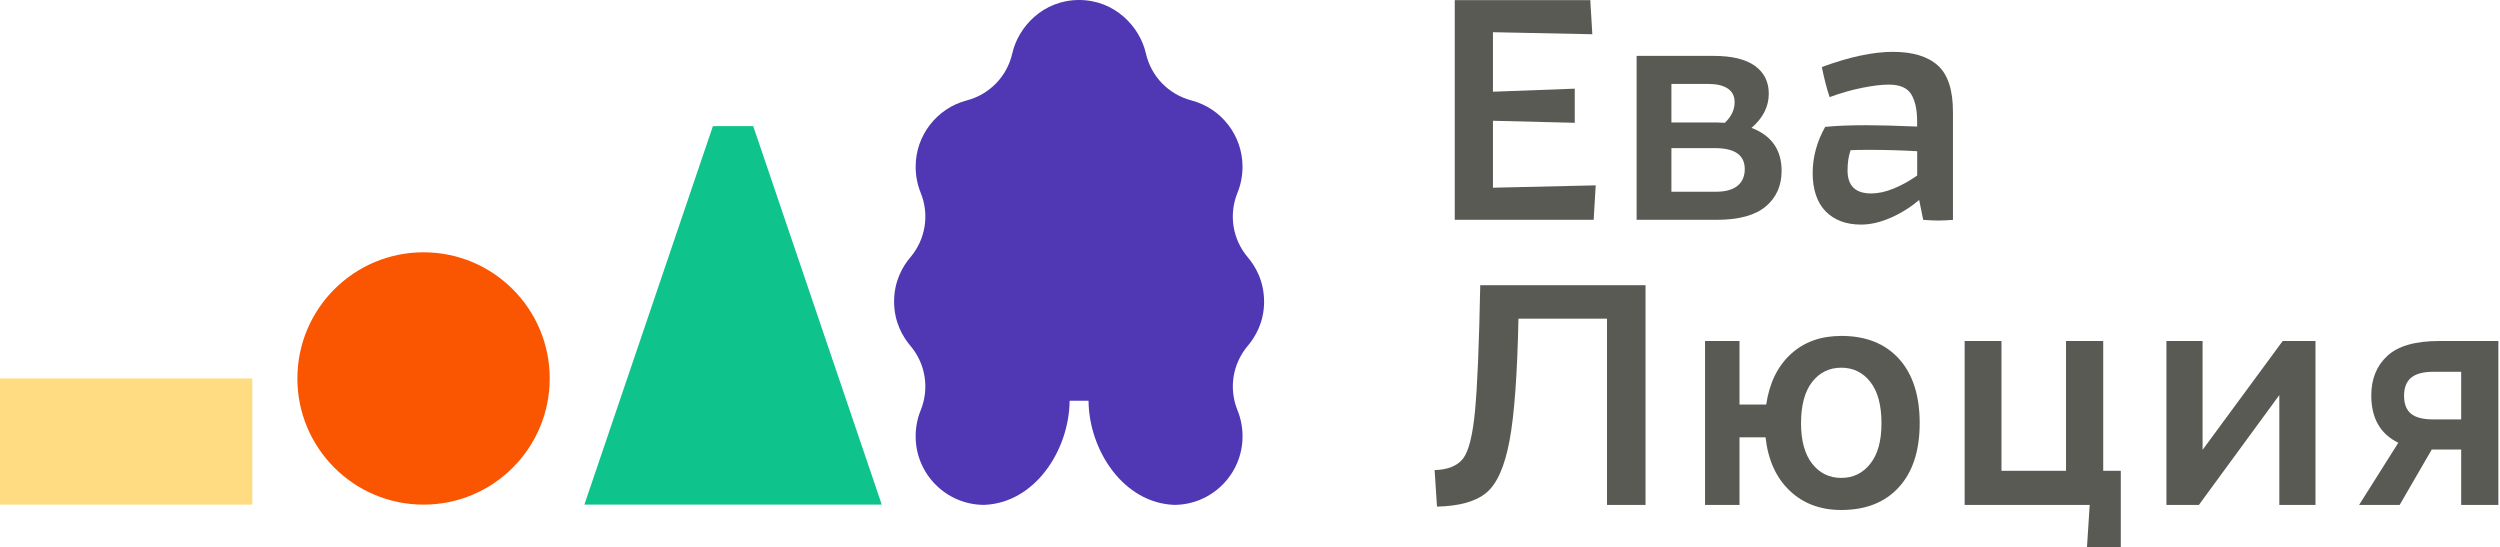 <?xml version="1.0" encoding="UTF-8"?> <svg xmlns="http://www.w3.org/2000/svg" width="1206" height="264" viewBox="0 0 1206 264" fill="none"><g clip-path="url(#clip0_2028_254)"><path d="M204.32 243.43C237.932 243.43 265.18 216.182 265.18 182.57C265.18 148.958 237.932 121.71 204.32 121.71C170.708 121.71 143.46 148.958 143.46 182.57C143.46 216.182 170.708 243.43 204.32 243.43Z" fill="#FA5500"></path><path d="M343.9 60.86L281.9 243.43H425.36L363.36 60.86H343.9Z" fill="#0FC38C"></path><path d="M121.71 182.57H0V243.43H121.71V182.57Z" fill="#FFDC82"></path><path d="M609.79 145.46C609.79 135.47 605.53 128.36 601.95 124.14C594.59 115.47 592.67 103.53 596.96 93C598.57 89.03 599.39 84.79 599.39 80.4C599.39 65.39 589.25 52.25 574.73 48.44C563.7 45.55 555.29 36.85 552.77 25.73C549.87 12.95 537.88 0 520.55 0C503.22 0 491.23 12.94 488.33 25.73C485.81 36.85 477.4 45.55 466.37 48.44C451.85 52.25 441.71 65.39 441.71 80.4C441.71 84.79 442.53 89.03 444.14 93C448.42 103.54 446.51 115.47 439.15 124.14C435.57 128.35 431.31 135.47 431.31 145.46C431.31 155.45 435.57 162.56 439.15 166.78C446.51 175.45 448.42 187.38 444.14 197.92C442.53 201.89 441.71 206.13 441.71 210.52C441.71 228.73 456.53 243.55 474.74 243.55C499.24 242.65 515.76 217.22 515.99 193.31H525.11C525.31 217.22 541.91 242.58 566.37 243.55C584.58 243.55 599.4 228.73 599.4 210.52C599.4 206.13 598.58 201.89 596.97 197.92C592.69 187.38 594.6 175.45 601.97 166.77C605.54 162.56 609.81 155.44 609.81 145.45L609.79 145.46Z" fill="#5037B4"></path><path d="M769.77 89.41L720.2 90.55V58.26L759.66 59.24V42.77L720.2 44.24V15.54L768.14 16.52L767.16 0.05H701.77V106.04H768.79L769.77 89.41Z" fill="#5A5A55"></path><path d="M851.79 99.6C856.9 95.31 859.45 89.57 859.45 82.4C859.45 72.29 854.61 65.39 844.94 61.69C850.48 56.91 853.26 51.42 853.26 45.22C853.26 39.46 851.03 34.98 846.57 31.77C842.11 28.56 835.48 26.96 826.68 26.96H789.5V106.04H828.14C838.79 106.04 846.67 103.89 851.78 99.6H851.79ZM806.29 40.49H824.06C828.08 40.49 831.21 41.22 833.44 42.69C835.67 44.16 836.78 46.36 836.78 49.29C836.78 52.99 835.2 56.3 832.05 59.24L828.14 59.08H806.29V40.49ZM806.29 92.5V71.46H827.32C836.88 71.46 841.67 74.83 841.67 81.57C841.67 85.05 840.5 87.74 838.16 89.64C835.82 91.54 832.37 92.49 827.81 92.49H806.29V92.5Z" fill="#5A5A55"></path><path d="M913.26 25C903.58 25 892.12 27.44 878.85 32.34C879.94 37.78 881.19 42.61 882.6 46.85C887.93 44.89 893.14 43.4 898.25 42.37C903.36 41.34 907.65 40.82 911.13 40.82C916.46 40.82 920.07 42.37 921.97 45.47C923.87 48.57 924.82 52.95 924.82 58.6V61.05C914.38 60.62 906.28 60.4 900.52 60.4C892.47 60.4 885.79 60.67 880.46 61.21C876.44 68.39 874.43 75.83 874.43 83.55C874.43 91.27 876.52 97.74 880.71 101.98C884.89 106.22 890.57 108.34 897.75 108.34C902.32 108.34 907.13 107.22 912.18 105C917.23 102.77 921.77 99.92 925.8 96.44L927.76 106.06C930.8 106.28 933.25 106.39 935.1 106.39C936.95 106.39 939.28 106.28 942.11 106.06V54.04C942.11 43.39 939.66 35.89 934.77 31.54C929.88 27.19 922.7 25.02 913.25 25.02L913.26 25ZM924.84 84.68C921.14 87.29 917.36 89.38 913.51 90.96C909.65 92.54 906.03 93.32 902.67 93.32C895.06 93.32 891.26 89.62 891.26 82.23C891.26 78.43 891.75 75.17 892.73 72.45C894.58 72.34 897.62 72.29 901.86 72.29C909.47 72.29 917.13 72.51 924.85 72.94V84.68H924.84Z" fill="#5A5A55"></path><path d="M711.55 198.25C710.41 210.1 708.48 217.76 705.76 221.24C703.04 224.72 698.48 226.57 692.06 226.78L693.2 244.39C703.96 244.17 711.9 241.94 717.01 237.7C722.12 233.46 725.84 225.12 728.18 212.67C730.52 200.22 731.96 180.58 732.5 153.72H775.22V243.57H793.81V137.58H714.07C713.52 166.17 712.68 186.39 711.54 198.24L711.55 198.25Z" fill="#5A5A55"></path><path d="M888.22 162.05C878.33 162.05 870.2 164.98 863.84 170.85C857.48 176.72 853.54 184.82 852.02 195.15H839.14V164.49H822.51V243.57H839.14V210.96H851.7C852.89 221.83 856.76 230.39 863.28 236.64C869.8 242.89 878.12 246.02 888.23 246.02C900.08 246.02 909.35 242.35 916.03 235.01C922.72 227.67 926.06 217.37 926.06 204.11C926.06 190.85 922.72 180.39 916.03 173.05C909.34 165.71 900.08 162.04 888.23 162.04L888.22 162.05ZM902.24 223.69C898.65 228.26 893.98 230.54 888.22 230.54C882.46 230.54 877.78 228.26 874.2 223.69C870.61 219.13 868.82 212.6 868.82 204.12C868.82 195.64 870.61 188.79 874.2 184.23C877.79 179.66 882.46 177.38 888.22 177.38C893.98 177.38 898.66 179.66 902.24 184.23C905.83 188.79 907.62 195.43 907.62 204.12C907.62 212.81 905.83 219.12 902.24 223.69Z" fill="#5A5A55"></path><path d="M1014.59 164.5H996.65V227.11H965.51V164.5H947.74V243.58H1008.07L1006.76 263.97H1023.07V227.11H1014.59V164.5Z" fill="#5A5A55"></path><path d="M1062.53 217V164.5H1045.08V243.58H1060.74L1099.54 190.59V243.58H1116.99V164.5H1101.17L1062.53 217Z" fill="#5A5A55"></path><path d="M1176.67 164.5C1165.15 164.5 1156.8 166.89 1151.64 171.68C1146.48 176.46 1143.9 182.82 1143.9 190.76C1143.9 201.74 1148.25 209.35 1156.94 213.59L1138.02 243.59H1157.59L1173.08 216.85H1187.27V243.59H1205.21V164.51H1176.67V164.5ZM1187.27 202.33H1173.9C1168.9 202.33 1165.28 201.41 1163.06 199.56C1160.83 197.71 1159.72 194.83 1159.72 190.92C1159.72 187.01 1160.86 184.1 1163.14 182.2C1165.42 180.3 1169.01 179.35 1173.9 179.35H1187.27V202.34V202.33Z" fill="#5A5A55"></path></g><defs><clipPath id="clip0_2028_254"><rect width="1205.21" height="263.97" fill="white"></rect></clipPath></defs></svg> 